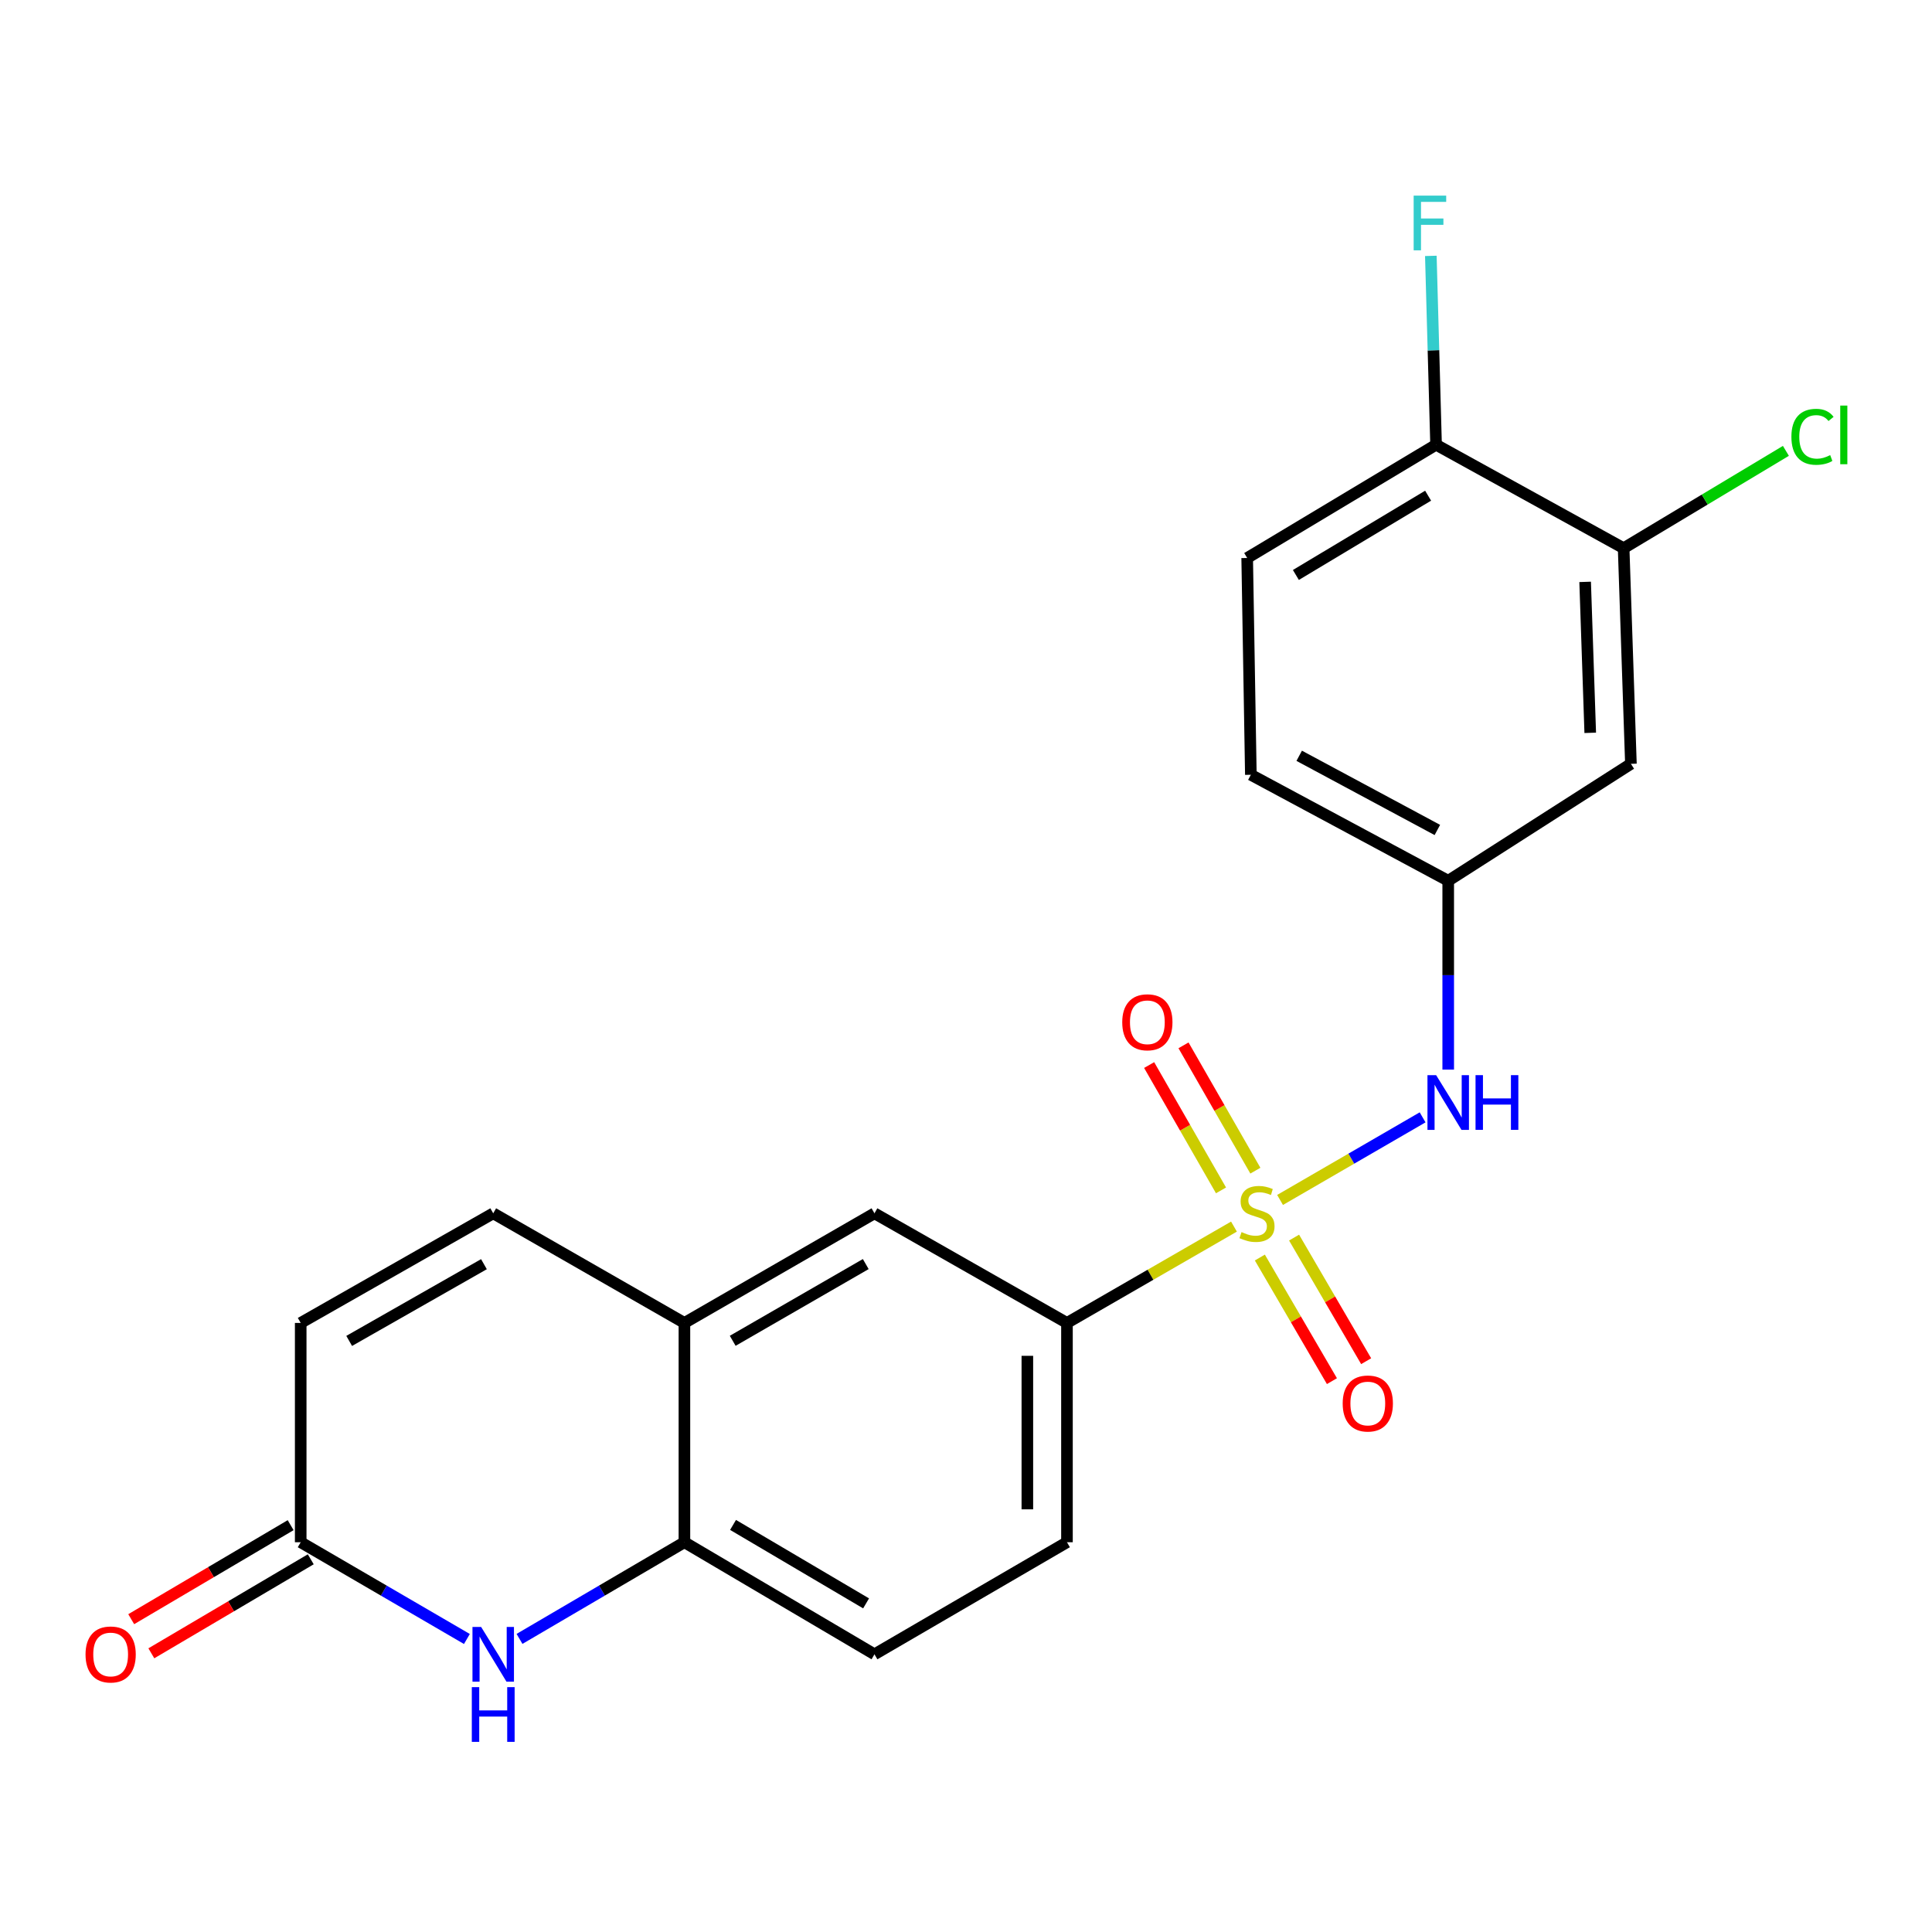 <?xml version='1.0' encoding='iso-8859-1'?>
<svg version='1.1' baseProfile='full'
              xmlns='http://www.w3.org/2000/svg'
                      xmlns:rdkit='http://www.rdkit.org/xml'
                      xmlns:xlink='http://www.w3.org/1999/xlink'
                  xml:space='preserve'
width='1000px' height='1000px' viewBox='0 0 1000 1000'>
<!-- END OF HEADER -->
<rect style='opacity:1.0;fill:#FFFFFF;stroke:none' width='1000' height='1000' x='0' y='0'> </rect>
<path class='bond-1' d='M 662.559,621.09 L 699.449,599.714' style='fill:none;fill-rule:evenodd;stroke:#CCCC00;stroke-width:6px;stroke-linecap:butt;stroke-linejoin:miter;stroke-opacity:1' />
<path class='bond-1' d='M 699.449,599.714 L 736.339,578.337' style='fill:none;fill-rule:evenodd;stroke:#0000FF;stroke-width:6px;stroke-linecap:butt;stroke-linejoin:miter;stroke-opacity:1' />
<path class='bond-2' d='M 638.701,634.884 L 595.48,659.815' style='fill:none;fill-rule:evenodd;stroke:#CCCC00;stroke-width:6px;stroke-linecap:butt;stroke-linejoin:miter;stroke-opacity:1' />
<path class='bond-2' d='M 595.48,659.815 L 552.26,684.747' style='fill:none;fill-rule:evenodd;stroke:#000000;stroke-width:6px;stroke-linecap:butt;stroke-linejoin:miter;stroke-opacity:1' />
<path class='bond-8' d='M 649.78,605.937 L 631.181,573.503' style='fill:none;fill-rule:evenodd;stroke:#CCCC00;stroke-width:6px;stroke-linecap:butt;stroke-linejoin:miter;stroke-opacity:1' />
<path class='bond-8' d='M 631.181,573.503 L 612.582,541.069' style='fill:none;fill-rule:evenodd;stroke:#FF0000;stroke-width:6px;stroke-linecap:butt;stroke-linejoin:miter;stroke-opacity:1' />
<path class='bond-8' d='M 631.994,616.137 L 613.395,583.703' style='fill:none;fill-rule:evenodd;stroke:#CCCC00;stroke-width:6px;stroke-linecap:butt;stroke-linejoin:miter;stroke-opacity:1' />
<path class='bond-8' d='M 613.395,583.703 L 594.796,551.268' style='fill:none;fill-rule:evenodd;stroke:#FF0000;stroke-width:6px;stroke-linecap:butt;stroke-linejoin:miter;stroke-opacity:1' />
<path class='bond-9' d='M 652.099,650.899 L 670.752,682.889' style='fill:none;fill-rule:evenodd;stroke:#CCCC00;stroke-width:6px;stroke-linecap:butt;stroke-linejoin:miter;stroke-opacity:1' />
<path class='bond-9' d='M 670.752,682.889 L 689.405,714.879' style='fill:none;fill-rule:evenodd;stroke:#FF0000;stroke-width:6px;stroke-linecap:butt;stroke-linejoin:miter;stroke-opacity:1' />
<path class='bond-9' d='M 669.812,640.572 L 688.465,672.561' style='fill:none;fill-rule:evenodd;stroke:#CCCC00;stroke-width:6px;stroke-linecap:butt;stroke-linejoin:miter;stroke-opacity:1' />
<path class='bond-9' d='M 688.465,672.561 L 707.118,704.551' style='fill:none;fill-rule:evenodd;stroke:#FF0000;stroke-width:6px;stroke-linecap:butt;stroke-linejoin:miter;stroke-opacity:1' />
<path class='bond-0' d='M 268.898,848.292 L 311.576,823.274' style='fill:none;fill-rule:evenodd;stroke:#0000FF;stroke-width:6px;stroke-linecap:butt;stroke-linejoin:miter;stroke-opacity:1' />
<path class='bond-0' d='M 311.576,823.274 L 354.253,798.256' style='fill:none;fill-rule:evenodd;stroke:#000000;stroke-width:6px;stroke-linecap:butt;stroke-linejoin:miter;stroke-opacity:1' />
<path class='bond-3' d='M 241.667,848.338 L 198.655,823.297' style='fill:none;fill-rule:evenodd;stroke:#0000FF;stroke-width:6px;stroke-linecap:butt;stroke-linejoin:miter;stroke-opacity:1' />
<path class='bond-3' d='M 198.655,823.297 L 155.643,798.256' style='fill:none;fill-rule:evenodd;stroke:#000000;stroke-width:6px;stroke-linecap:butt;stroke-linejoin:miter;stroke-opacity:1' />
<path class='bond-13' d='M 749.594,553.627 L 749.594,504.755' style='fill:none;fill-rule:evenodd;stroke:#0000FF;stroke-width:6px;stroke-linecap:butt;stroke-linejoin:miter;stroke-opacity:1' />
<path class='bond-13' d='M 749.594,504.755 L 749.594,455.883' style='fill:none;fill-rule:evenodd;stroke:#000000;stroke-width:6px;stroke-linecap:butt;stroke-linejoin:miter;stroke-opacity:1' />
<path class='bond-7' d='M 552.26,684.747 L 452.624,628.009' style='fill:none;fill-rule:evenodd;stroke:#000000;stroke-width:6px;stroke-linecap:butt;stroke-linejoin:miter;stroke-opacity:1' />
<path class='bond-15' d='M 552.26,684.747 L 552.26,798.256' style='fill:none;fill-rule:evenodd;stroke:#000000;stroke-width:6px;stroke-linecap:butt;stroke-linejoin:miter;stroke-opacity:1' />
<path class='bond-15' d='M 531.756,701.773 L 531.756,781.23' style='fill:none;fill-rule:evenodd;stroke:#000000;stroke-width:6px;stroke-linecap:butt;stroke-linejoin:miter;stroke-opacity:1' />
<path class='bond-16' d='M 150.436,789.425 L 109.178,813.757' style='fill:none;fill-rule:evenodd;stroke:#000000;stroke-width:6px;stroke-linecap:butt;stroke-linejoin:miter;stroke-opacity:1' />
<path class='bond-16' d='M 109.178,813.757 L 67.92,838.088' style='fill:none;fill-rule:evenodd;stroke:#FF0000;stroke-width:6px;stroke-linecap:butt;stroke-linejoin:miter;stroke-opacity:1' />
<path class='bond-16' d='M 160.851,807.086 L 119.593,831.418' style='fill:none;fill-rule:evenodd;stroke:#000000;stroke-width:6px;stroke-linecap:butt;stroke-linejoin:miter;stroke-opacity:1' />
<path class='bond-16' d='M 119.593,831.418 L 78.335,855.749' style='fill:none;fill-rule:evenodd;stroke:#FF0000;stroke-width:6px;stroke-linecap:butt;stroke-linejoin:miter;stroke-opacity:1' />
<path class='bond-23' d='M 155.643,798.256 L 155.643,684.747' style='fill:none;fill-rule:evenodd;stroke:#000000;stroke-width:6px;stroke-linecap:butt;stroke-linejoin:miter;stroke-opacity:1' />
<path class='bond-4' d='M 354.253,798.256 L 452.624,856.269' style='fill:none;fill-rule:evenodd;stroke:#000000;stroke-width:6px;stroke-linecap:butt;stroke-linejoin:miter;stroke-opacity:1' />
<path class='bond-4' d='M 379.424,789.297 L 448.284,829.906' style='fill:none;fill-rule:evenodd;stroke:#000000;stroke-width:6px;stroke-linecap:butt;stroke-linejoin:miter;stroke-opacity:1' />
<path class='bond-22' d='M 354.253,798.256 L 354.253,684.747' style='fill:none;fill-rule:evenodd;stroke:#000000;stroke-width:6px;stroke-linecap:butt;stroke-linejoin:miter;stroke-opacity:1' />
<path class='bond-5' d='M 354.253,684.747 L 452.624,628.009' style='fill:none;fill-rule:evenodd;stroke:#000000;stroke-width:6px;stroke-linecap:butt;stroke-linejoin:miter;stroke-opacity:1' />
<path class='bond-5' d='M 379.253,693.997 L 448.113,654.281' style='fill:none;fill-rule:evenodd;stroke:#000000;stroke-width:6px;stroke-linecap:butt;stroke-linejoin:miter;stroke-opacity:1' />
<path class='bond-6' d='M 354.253,684.747 L 255.29,628.009' style='fill:none;fill-rule:evenodd;stroke:#000000;stroke-width:6px;stroke-linecap:butt;stroke-linejoin:miter;stroke-opacity:1' />
<path class='bond-10' d='M 255.29,628.009 L 155.643,684.747' style='fill:none;fill-rule:evenodd;stroke:#000000;stroke-width:6px;stroke-linecap:butt;stroke-linejoin:miter;stroke-opacity:1' />
<path class='bond-10' d='M 250.488,654.337 L 180.735,694.054' style='fill:none;fill-rule:evenodd;stroke:#000000;stroke-width:6px;stroke-linecap:butt;stroke-linejoin:miter;stroke-opacity:1' />
<path class='bond-11' d='M 840.39,283.745 L 844.16,395.363' style='fill:none;fill-rule:evenodd;stroke:#000000;stroke-width:6px;stroke-linecap:butt;stroke-linejoin:miter;stroke-opacity:1' />
<path class='bond-11' d='M 820.464,301.18 L 823.103,379.313' style='fill:none;fill-rule:evenodd;stroke:#000000;stroke-width:6px;stroke-linecap:butt;stroke-linejoin:miter;stroke-opacity:1' />
<path class='bond-19' d='M 840.39,283.745 L 882.383,258.555' style='fill:none;fill-rule:evenodd;stroke:#000000;stroke-width:6px;stroke-linecap:butt;stroke-linejoin:miter;stroke-opacity:1' />
<path class='bond-19' d='M 882.383,258.555 L 924.376,233.365' style='fill:none;fill-rule:evenodd;stroke:#00CC00;stroke-width:6px;stroke-linecap:butt;stroke-linejoin:miter;stroke-opacity:1' />
<path class='bond-24' d='M 840.39,283.745 L 743.306,230.185' style='fill:none;fill-rule:evenodd;stroke:#000000;stroke-width:6px;stroke-linecap:butt;stroke-linejoin:miter;stroke-opacity:1' />
<path class='bond-12' d='M 844.16,395.363 L 749.594,455.883' style='fill:none;fill-rule:evenodd;stroke:#000000;stroke-width:6px;stroke-linecap:butt;stroke-linejoin:miter;stroke-opacity:1' />
<path class='bond-20' d='M 749.594,455.883 L 647.441,401.024' style='fill:none;fill-rule:evenodd;stroke:#000000;stroke-width:6px;stroke-linecap:butt;stroke-linejoin:miter;stroke-opacity:1' />
<path class='bond-20' d='M 743.972,429.59 L 672.465,391.19' style='fill:none;fill-rule:evenodd;stroke:#000000;stroke-width:6px;stroke-linecap:butt;stroke-linejoin:miter;stroke-opacity:1' />
<path class='bond-14' d='M 743.306,230.185 L 645.539,288.814' style='fill:none;fill-rule:evenodd;stroke:#000000;stroke-width:6px;stroke-linecap:butt;stroke-linejoin:miter;stroke-opacity:1' />
<path class='bond-14' d='M 739.186,256.564 L 670.749,297.604' style='fill:none;fill-rule:evenodd;stroke:#000000;stroke-width:6px;stroke-linecap:butt;stroke-linejoin:miter;stroke-opacity:1' />
<path class='bond-21' d='M 743.306,230.185 L 741.953,181.314' style='fill:none;fill-rule:evenodd;stroke:#000000;stroke-width:6px;stroke-linecap:butt;stroke-linejoin:miter;stroke-opacity:1' />
<path class='bond-21' d='M 741.953,181.314 L 740.6,132.442' style='fill:none;fill-rule:evenodd;stroke:#33CCCC;stroke-width:6px;stroke-linecap:butt;stroke-linejoin:miter;stroke-opacity:1' />
<path class='bond-17' d='M 552.26,798.256 L 452.624,856.269' style='fill:none;fill-rule:evenodd;stroke:#000000;stroke-width:6px;stroke-linecap:butt;stroke-linejoin:miter;stroke-opacity:1' />
<path class='bond-18' d='M 645.539,288.814 L 647.441,401.024' style='fill:none;fill-rule:evenodd;stroke:#000000;stroke-width:6px;stroke-linecap:butt;stroke-linejoin:miter;stroke-opacity:1' />
<path  class='atom-0' d='M 642.619 637.729
Q 642.939 637.849, 644.259 638.409
Q 645.579 638.969, 647.019 639.329
Q 648.499 639.649, 649.939 639.649
Q 652.619 639.649, 654.179 638.369
Q 655.739 637.049, 655.739 634.769
Q 655.739 633.209, 654.939 632.249
Q 654.179 631.289, 652.979 630.769
Q 651.779 630.249, 649.779 629.649
Q 647.259 628.889, 645.739 628.169
Q 644.259 627.449, 643.179 625.929
Q 642.139 624.409, 642.139 621.849
Q 642.139 618.289, 644.539 616.089
Q 646.979 613.889, 651.779 613.889
Q 655.059 613.889, 658.779 615.449
L 657.859 618.529
Q 654.459 617.129, 651.899 617.129
Q 649.139 617.129, 647.619 618.289
Q 646.099 619.409, 646.139 621.369
Q 646.139 622.889, 646.899 623.809
Q 647.699 624.729, 648.819 625.249
Q 649.979 625.769, 651.899 626.369
Q 654.459 627.169, 655.979 627.969
Q 657.499 628.769, 658.579 630.409
Q 659.699 632.009, 659.699 634.769
Q 659.699 638.689, 657.059 640.809
Q 654.459 642.889, 650.099 642.889
Q 647.579 642.889, 645.659 642.329
Q 643.779 641.809, 641.539 640.889
L 642.619 637.729
' fill='#CCCC00'/>
<path  class='atom-1' d='M 249.03 842.109
L 258.31 857.109
Q 259.23 858.589, 260.71 861.269
Q 262.19 863.949, 262.27 864.109
L 262.27 842.109
L 266.03 842.109
L 266.03 870.429
L 262.15 870.429
L 252.19 854.029
Q 251.03 852.109, 249.79 849.909
Q 248.59 847.709, 248.23 847.029
L 248.23 870.429
L 244.55 870.429
L 244.55 842.109
L 249.03 842.109
' fill='#0000FF'/>
<path  class='atom-1' d='M 244.21 873.261
L 248.05 873.261
L 248.05 885.301
L 262.53 885.301
L 262.53 873.261
L 266.37 873.261
L 266.37 901.581
L 262.53 901.581
L 262.53 888.501
L 248.05 888.501
L 248.05 901.581
L 244.21 901.581
L 244.21 873.261
' fill='#0000FF'/>
<path  class='atom-2' d='M 743.334 556.496
L 752.614 571.496
Q 753.534 572.976, 755.014 575.656
Q 756.494 578.336, 756.574 578.496
L 756.574 556.496
L 760.334 556.496
L 760.334 584.816
L 756.454 584.816
L 746.494 568.416
Q 745.334 566.496, 744.094 564.296
Q 742.894 562.096, 742.534 561.416
L 742.534 584.816
L 738.854 584.816
L 738.854 556.496
L 743.334 556.496
' fill='#0000FF'/>
<path  class='atom-2' d='M 763.734 556.496
L 767.574 556.496
L 767.574 568.536
L 782.054 568.536
L 782.054 556.496
L 785.894 556.496
L 785.894 584.816
L 782.054 584.816
L 782.054 571.736
L 767.574 571.736
L 767.574 584.816
L 763.734 584.816
L 763.734 556.496
' fill='#0000FF'/>
<path  class='atom-9' d='M 580.87 529.126
Q 580.87 522.326, 584.23 518.526
Q 587.59 514.726, 593.87 514.726
Q 600.15 514.726, 603.51 518.526
Q 606.87 522.326, 606.87 529.126
Q 606.87 536.006, 603.47 539.926
Q 600.07 543.806, 593.87 543.806
Q 587.63 543.806, 584.23 539.926
Q 580.87 536.046, 580.87 529.126
M 593.87 540.606
Q 598.19 540.606, 600.51 537.726
Q 602.87 534.806, 602.87 529.126
Q 602.87 523.566, 600.51 520.766
Q 598.19 517.926, 593.87 517.926
Q 589.55 517.926, 587.19 520.726
Q 584.87 523.526, 584.87 529.126
Q 584.87 534.846, 587.19 537.726
Q 589.55 540.606, 593.87 540.606
' fill='#FF0000'/>
<path  class='atom-10' d='M 694.972 726.449
Q 694.972 719.649, 698.332 715.849
Q 701.692 712.049, 707.972 712.049
Q 714.252 712.049, 717.612 715.849
Q 720.972 719.649, 720.972 726.449
Q 720.972 733.329, 717.572 737.249
Q 714.172 741.129, 707.972 741.129
Q 701.732 741.129, 698.332 737.249
Q 694.972 733.369, 694.972 726.449
M 707.972 737.929
Q 712.292 737.929, 714.612 735.049
Q 716.972 732.129, 716.972 726.449
Q 716.972 720.889, 714.612 718.089
Q 712.292 715.249, 707.972 715.249
Q 703.652 715.249, 701.292 718.049
Q 698.972 720.849, 698.972 726.449
Q 698.972 732.169, 701.292 735.049
Q 703.652 737.929, 707.972 737.929
' fill='#FF0000'/>
<path  class='atom-17' d='M 44.272 856.349
Q 44.272 849.549, 47.632 845.749
Q 50.992 841.949, 57.272 841.949
Q 63.552 841.949, 66.912 845.749
Q 70.272 849.549, 70.272 856.349
Q 70.272 863.229, 66.872 867.149
Q 63.472 871.029, 57.272 871.029
Q 51.032 871.029, 47.632 867.149
Q 44.272 863.269, 44.272 856.349
M 57.272 867.829
Q 61.592 867.829, 63.912 864.949
Q 66.272 862.029, 66.272 856.349
Q 66.272 850.789, 63.912 847.989
Q 61.592 845.149, 57.272 845.149
Q 52.952 845.149, 50.592 847.949
Q 48.272 850.749, 48.272 856.349
Q 48.272 862.069, 50.592 864.949
Q 52.952 867.829, 57.272 867.829
' fill='#FF0000'/>
<path  class='atom-20' d='M 927.226 226.085
Q 927.226 219.045, 930.506 215.365
Q 933.826 211.645, 940.106 211.645
Q 945.946 211.645, 949.066 215.765
L 946.426 217.925
Q 944.146 214.925, 940.106 214.925
Q 935.826 214.925, 933.546 217.805
Q 931.306 220.645, 931.306 226.085
Q 931.306 231.685, 933.626 234.565
Q 935.986 237.445, 940.546 237.445
Q 943.666 237.445, 947.306 235.565
L 948.426 238.565
Q 946.946 239.525, 944.706 240.085
Q 942.466 240.645, 939.986 240.645
Q 933.826 240.645, 930.506 236.885
Q 927.226 233.125, 927.226 226.085
' fill='#00CC00'/>
<path  class='atom-20' d='M 952.506 209.925
L 956.186 209.925
L 956.186 240.285
L 952.506 240.285
L 952.506 209.925
' fill='#00CC00'/>
<path  class='atom-22' d='M 731.708 101.252
L 748.548 101.252
L 748.548 104.492
L 735.508 104.492
L 735.508 113.092
L 747.108 113.092
L 747.108 116.372
L 735.508 116.372
L 735.508 129.572
L 731.708 129.572
L 731.708 101.252
' fill='#33CCCC'/>
</svg>
